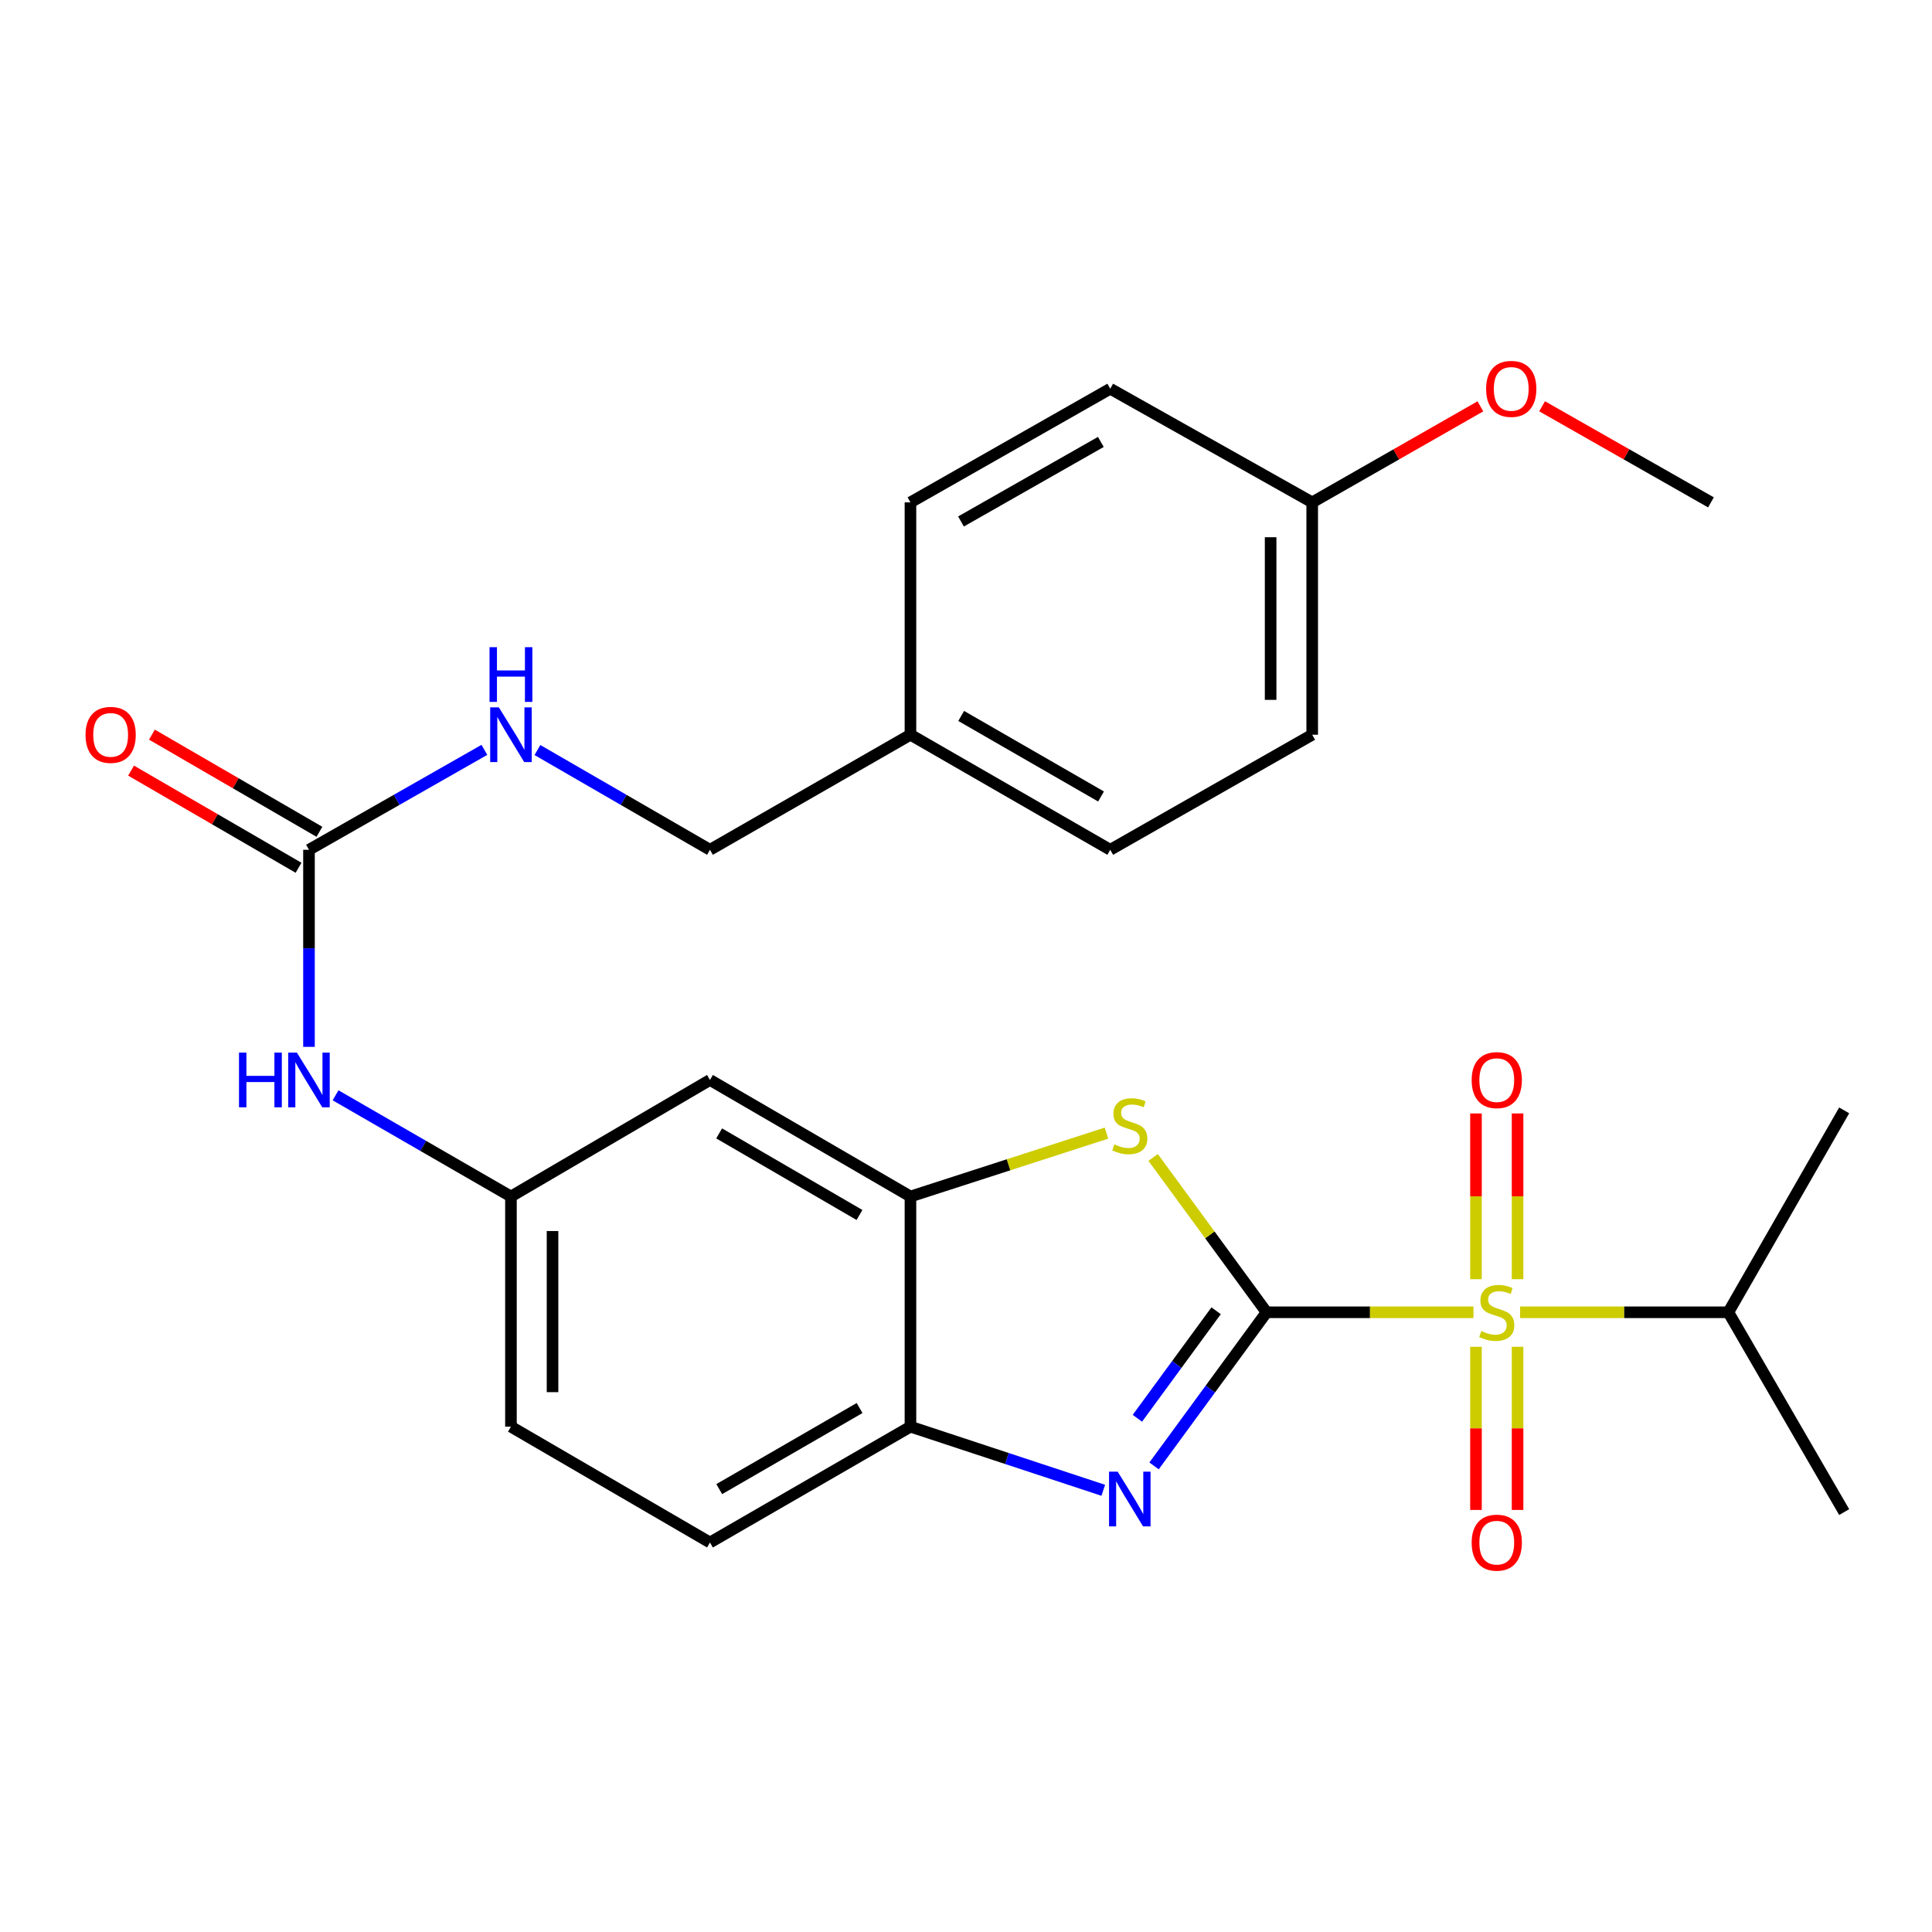 <?xml version='1.0' encoding='iso-8859-1'?>
<svg version='1.1' baseProfile='full'
              xmlns='http://www.w3.org/2000/svg'
                      xmlns:rdkit='http://www.rdkit.org/xml'
                      xmlns:xlink='http://www.w3.org/1999/xlink'
                  xml:space='preserve'
width='1000px' height='1000px' viewBox='0 0 1000 1000'>
<!-- END OF HEADER -->
<rect style='opacity:1.0;fill:#FFFFFF;stroke:none' width='1000' height='1000' x='0' y='0'> </rect>
<path class='bond-0' d='M 655.566,679.236 L 709.117,679.236' style='fill:none;fill-rule:evenodd;stroke:#000000;stroke-width:6px;stroke-linecap:butt;stroke-linejoin:miter;stroke-opacity:1' />
<path class='bond-0' d='M 709.117,679.236 L 762.668,679.236' style='fill:none;fill-rule:evenodd;stroke:#CCCC00;stroke-width:6px;stroke-linecap:butt;stroke-linejoin:miter;stroke-opacity:1' />
<path class='bond-1' d='M 655.566,679.236 L 626.453,718.991' style='fill:none;fill-rule:evenodd;stroke:#000000;stroke-width:6px;stroke-linecap:butt;stroke-linejoin:miter;stroke-opacity:1' />
<path class='bond-1' d='M 626.453,718.991 L 597.341,758.747' style='fill:none;fill-rule:evenodd;stroke:#0000FF;stroke-width:6px;stroke-linecap:butt;stroke-linejoin:miter;stroke-opacity:1' />
<path class='bond-1' d='M 629.464,678.444 L 609.086,706.273' style='fill:none;fill-rule:evenodd;stroke:#000000;stroke-width:6px;stroke-linecap:butt;stroke-linejoin:miter;stroke-opacity:1' />
<path class='bond-1' d='M 609.086,706.273 L 588.707,734.102' style='fill:none;fill-rule:evenodd;stroke:#0000FF;stroke-width:6px;stroke-linecap:butt;stroke-linejoin:miter;stroke-opacity:1' />
<path class='bond-2' d='M 655.566,679.236 L 626.21,639.162' style='fill:none;fill-rule:evenodd;stroke:#000000;stroke-width:6px;stroke-linecap:butt;stroke-linejoin:miter;stroke-opacity:1' />
<path class='bond-2' d='M 626.21,639.162 L 596.854,599.088' style='fill:none;fill-rule:evenodd;stroke:#CCCC00;stroke-width:6px;stroke-linecap:butt;stroke-linejoin:miter;stroke-opacity:1' />
<path class='bond-7' d='M 763.964,697.095 L 763.964,739.32' style='fill:none;fill-rule:evenodd;stroke:#CCCC00;stroke-width:6px;stroke-linecap:butt;stroke-linejoin:miter;stroke-opacity:1' />
<path class='bond-7' d='M 763.964,739.32 L 763.964,781.545' style='fill:none;fill-rule:evenodd;stroke:#FF0000;stroke-width:6px;stroke-linecap:butt;stroke-linejoin:miter;stroke-opacity:1' />
<path class='bond-7' d='M 785.49,697.095 L 785.49,739.32' style='fill:none;fill-rule:evenodd;stroke:#CCCC00;stroke-width:6px;stroke-linecap:butt;stroke-linejoin:miter;stroke-opacity:1' />
<path class='bond-7' d='M 785.49,739.32 L 785.49,781.545' style='fill:none;fill-rule:evenodd;stroke:#FF0000;stroke-width:6px;stroke-linecap:butt;stroke-linejoin:miter;stroke-opacity:1' />
<path class='bond-8' d='M 785.49,662.11 L 785.49,619.217' style='fill:none;fill-rule:evenodd;stroke:#CCCC00;stroke-width:6px;stroke-linecap:butt;stroke-linejoin:miter;stroke-opacity:1' />
<path class='bond-8' d='M 785.49,619.217 L 785.49,576.324' style='fill:none;fill-rule:evenodd;stroke:#FF0000;stroke-width:6px;stroke-linecap:butt;stroke-linejoin:miter;stroke-opacity:1' />
<path class='bond-8' d='M 763.964,662.11 L 763.964,619.217' style='fill:none;fill-rule:evenodd;stroke:#CCCC00;stroke-width:6px;stroke-linecap:butt;stroke-linejoin:miter;stroke-opacity:1' />
<path class='bond-8' d='M 763.964,619.217 L 763.964,576.324' style='fill:none;fill-rule:evenodd;stroke:#FF0000;stroke-width:6px;stroke-linecap:butt;stroke-linejoin:miter;stroke-opacity:1' />
<path class='bond-12' d='M 786.804,679.236 L 840.699,679.236' style='fill:none;fill-rule:evenodd;stroke:#CCCC00;stroke-width:6px;stroke-linecap:butt;stroke-linejoin:miter;stroke-opacity:1' />
<path class='bond-12' d='M 840.699,679.236 L 894.594,679.236' style='fill:none;fill-rule:evenodd;stroke:#000000;stroke-width:6px;stroke-linecap:butt;stroke-linejoin:miter;stroke-opacity:1' />
<path class='bond-4' d='M 571.05,771.373 L 521.15,754.909' style='fill:none;fill-rule:evenodd;stroke:#0000FF;stroke-width:6px;stroke-linecap:butt;stroke-linejoin:miter;stroke-opacity:1' />
<path class='bond-4' d='M 521.15,754.909 L 471.25,738.446' style='fill:none;fill-rule:evenodd;stroke:#000000;stroke-width:6px;stroke-linecap:butt;stroke-linejoin:miter;stroke-opacity:1' />
<path class='bond-3' d='M 572.716,586.505 L 521.983,602.907' style='fill:none;fill-rule:evenodd;stroke:#CCCC00;stroke-width:6px;stroke-linecap:butt;stroke-linejoin:miter;stroke-opacity:1' />
<path class='bond-3' d='M 521.983,602.907 L 471.25,619.308' style='fill:none;fill-rule:evenodd;stroke:#000000;stroke-width:6px;stroke-linecap:butt;stroke-linejoin:miter;stroke-opacity:1' />
<path class='bond-6' d='M 471.25,619.308 L 367.48,558.986' style='fill:none;fill-rule:evenodd;stroke:#000000;stroke-width:6px;stroke-linecap:butt;stroke-linejoin:miter;stroke-opacity:1' />
<path class='bond-6' d='M 444.866,628.871 L 372.227,586.645' style='fill:none;fill-rule:evenodd;stroke:#000000;stroke-width:6px;stroke-linecap:butt;stroke-linejoin:miter;stroke-opacity:1' />
<path class='bond-27' d='M 471.25,619.308 L 471.25,738.446' style='fill:none;fill-rule:evenodd;stroke:#000000;stroke-width:6px;stroke-linecap:butt;stroke-linejoin:miter;stroke-opacity:1' />
<path class='bond-14' d='M 471.25,738.446 L 367.48,798.397' style='fill:none;fill-rule:evenodd;stroke:#000000;stroke-width:6px;stroke-linecap:butt;stroke-linejoin:miter;stroke-opacity:1' />
<path class='bond-14' d='M 444.916,728.799 L 372.277,770.765' style='fill:none;fill-rule:evenodd;stroke:#000000;stroke-width:6px;stroke-linecap:butt;stroke-linejoin:miter;stroke-opacity:1' />
<path class='bond-5' d='M 159.929,439.849 L 159.929,490.848' style='fill:none;fill-rule:evenodd;stroke:#000000;stroke-width:6px;stroke-linecap:butt;stroke-linejoin:miter;stroke-opacity:1' />
<path class='bond-5' d='M 159.929,490.848 L 159.929,541.848' style='fill:none;fill-rule:evenodd;stroke:#0000FF;stroke-width:6px;stroke-linecap:butt;stroke-linejoin:miter;stroke-opacity:1' />
<path class='bond-10' d='M 159.929,439.849 L 205.322,413.986' style='fill:none;fill-rule:evenodd;stroke:#000000;stroke-width:6px;stroke-linecap:butt;stroke-linejoin:miter;stroke-opacity:1' />
<path class='bond-10' d='M 205.322,413.986 L 250.716,388.124' style='fill:none;fill-rule:evenodd;stroke:#0000FF;stroke-width:6px;stroke-linecap:butt;stroke-linejoin:miter;stroke-opacity:1' />
<path class='bond-13' d='M 165.33,430.539 L 121.984,405.392' style='fill:none;fill-rule:evenodd;stroke:#000000;stroke-width:6px;stroke-linecap:butt;stroke-linejoin:miter;stroke-opacity:1' />
<path class='bond-13' d='M 121.984,405.392 L 78.639,380.245' style='fill:none;fill-rule:evenodd;stroke:#FF0000;stroke-width:6px;stroke-linecap:butt;stroke-linejoin:miter;stroke-opacity:1' />
<path class='bond-13' d='M 154.527,449.159 L 111.182,424.012' style='fill:none;fill-rule:evenodd;stroke:#000000;stroke-width:6px;stroke-linecap:butt;stroke-linejoin:miter;stroke-opacity:1' />
<path class='bond-13' d='M 111.182,424.012 L 67.837,398.865' style='fill:none;fill-rule:evenodd;stroke:#FF0000;stroke-width:6px;stroke-linecap:butt;stroke-linejoin:miter;stroke-opacity:1' />
<path class='bond-11' d='M 367.48,558.986 L 264.464,619.308' style='fill:none;fill-rule:evenodd;stroke:#000000;stroke-width:6px;stroke-linecap:butt;stroke-linejoin:miter;stroke-opacity:1' />
<path class='bond-9' d='M 173.686,566.925 L 219.075,593.117' style='fill:none;fill-rule:evenodd;stroke:#0000FF;stroke-width:6px;stroke-linecap:butt;stroke-linejoin:miter;stroke-opacity:1' />
<path class='bond-9' d='M 219.075,593.117 L 264.464,619.308' style='fill:none;fill-rule:evenodd;stroke:#000000;stroke-width:6px;stroke-linecap:butt;stroke-linejoin:miter;stroke-opacity:1' />
<path class='bond-16' d='M 278.179,388.221 L 322.83,414.035' style='fill:none;fill-rule:evenodd;stroke:#0000FF;stroke-width:6px;stroke-linecap:butt;stroke-linejoin:miter;stroke-opacity:1' />
<path class='bond-16' d='M 322.83,414.035 L 367.48,439.849' style='fill:none;fill-rule:evenodd;stroke:#000000;stroke-width:6px;stroke-linecap:butt;stroke-linejoin:miter;stroke-opacity:1' />
<path class='bond-28' d='M 264.464,619.308 L 264.464,738.446' style='fill:none;fill-rule:evenodd;stroke:#000000;stroke-width:6px;stroke-linecap:butt;stroke-linejoin:miter;stroke-opacity:1' />
<path class='bond-28' d='M 285.99,637.179 L 285.99,720.575' style='fill:none;fill-rule:evenodd;stroke:#000000;stroke-width:6px;stroke-linecap:butt;stroke-linejoin:miter;stroke-opacity:1' />
<path class='bond-24' d='M 894.594,679.236 L 954.545,574.724' style='fill:none;fill-rule:evenodd;stroke:#000000;stroke-width:6px;stroke-linecap:butt;stroke-linejoin:miter;stroke-opacity:1' />
<path class='bond-25' d='M 894.594,679.236 L 954.545,782.659' style='fill:none;fill-rule:evenodd;stroke:#000000;stroke-width:6px;stroke-linecap:butt;stroke-linejoin:miter;stroke-opacity:1' />
<path class='bond-15' d='M 367.48,798.397 L 264.464,738.446' style='fill:none;fill-rule:evenodd;stroke:#000000;stroke-width:6px;stroke-linecap:butt;stroke-linejoin:miter;stroke-opacity:1' />
<path class='bond-17' d='M 367.48,439.849 L 471.25,380.292' style='fill:none;fill-rule:evenodd;stroke:#000000;stroke-width:6px;stroke-linecap:butt;stroke-linejoin:miter;stroke-opacity:1' />
<path class='bond-19' d='M 471.25,380.292 L 471.25,260.03' style='fill:none;fill-rule:evenodd;stroke:#000000;stroke-width:6px;stroke-linecap:butt;stroke-linejoin:miter;stroke-opacity:1' />
<path class='bond-20' d='M 471.25,380.292 L 574.662,439.849' style='fill:none;fill-rule:evenodd;stroke:#000000;stroke-width:6px;stroke-linecap:butt;stroke-linejoin:miter;stroke-opacity:1' />
<path class='bond-20' d='M 497.505,370.571 L 569.893,412.261' style='fill:none;fill-rule:evenodd;stroke:#000000;stroke-width:6px;stroke-linecap:butt;stroke-linejoin:miter;stroke-opacity:1' />
<path class='bond-18' d='M 679.197,260.03 L 679.197,380.292' style='fill:none;fill-rule:evenodd;stroke:#000000;stroke-width:6px;stroke-linecap:butt;stroke-linejoin:miter;stroke-opacity:1' />
<path class='bond-18' d='M 657.67,278.069 L 657.67,362.253' style='fill:none;fill-rule:evenodd;stroke:#000000;stroke-width:6px;stroke-linecap:butt;stroke-linejoin:miter;stroke-opacity:1' />
<path class='bond-23' d='M 679.197,260.03 L 722.722,235.175' style='fill:none;fill-rule:evenodd;stroke:#000000;stroke-width:6px;stroke-linecap:butt;stroke-linejoin:miter;stroke-opacity:1' />
<path class='bond-23' d='M 722.722,235.175 L 766.248,210.32' style='fill:none;fill-rule:evenodd;stroke:#FF0000;stroke-width:6px;stroke-linecap:butt;stroke-linejoin:miter;stroke-opacity:1' />
<path class='bond-29' d='M 679.197,260.03 L 574.662,201.203' style='fill:none;fill-rule:evenodd;stroke:#000000;stroke-width:6px;stroke-linecap:butt;stroke-linejoin:miter;stroke-opacity:1' />
<path class='bond-21' d='M 471.25,260.03 L 574.662,201.203' style='fill:none;fill-rule:evenodd;stroke:#000000;stroke-width:6px;stroke-linecap:butt;stroke-linejoin:miter;stroke-opacity:1' />
<path class='bond-21' d='M 497.406,269.917 L 569.794,228.738' style='fill:none;fill-rule:evenodd;stroke:#000000;stroke-width:6px;stroke-linecap:butt;stroke-linejoin:miter;stroke-opacity:1' />
<path class='bond-22' d='M 574.662,439.849 L 679.197,380.292' style='fill:none;fill-rule:evenodd;stroke:#000000;stroke-width:6px;stroke-linecap:butt;stroke-linejoin:miter;stroke-opacity:1' />
<path class='bond-26' d='M 798.187,210.293 L 841.888,235.161' style='fill:none;fill-rule:evenodd;stroke:#FF0000;stroke-width:6px;stroke-linecap:butt;stroke-linejoin:miter;stroke-opacity:1' />
<path class='bond-26' d='M 841.888,235.161 L 885.589,260.03' style='fill:none;fill-rule:evenodd;stroke:#000000;stroke-width:6px;stroke-linecap:butt;stroke-linejoin:miter;stroke-opacity:1' />
<path  class='atom-1' d='M 766.727 688.956
Q 767.047 689.076, 768.367 689.636
Q 769.687 690.196, 771.127 690.556
Q 772.607 690.876, 774.047 690.876
Q 776.727 690.876, 778.287 689.596
Q 779.847 688.276, 779.847 685.996
Q 779.847 684.436, 779.047 683.476
Q 778.287 682.516, 777.087 681.996
Q 775.887 681.476, 773.887 680.876
Q 771.367 680.116, 769.847 679.396
Q 768.367 678.676, 767.287 677.156
Q 766.247 675.636, 766.247 673.076
Q 766.247 669.516, 768.647 667.316
Q 771.087 665.116, 775.887 665.116
Q 779.167 665.116, 782.887 666.676
L 781.967 669.756
Q 778.567 668.356, 776.007 668.356
Q 773.247 668.356, 771.727 669.516
Q 770.207 670.636, 770.247 672.596
Q 770.247 674.116, 771.007 675.036
Q 771.807 675.956, 772.927 676.476
Q 774.087 676.996, 776.007 677.596
Q 778.567 678.396, 780.087 679.196
Q 781.607 679.996, 782.687 681.636
Q 783.807 683.236, 783.807 685.996
Q 783.807 689.916, 781.167 692.036
Q 778.567 694.116, 774.207 694.116
Q 771.687 694.116, 769.767 693.556
Q 767.887 693.036, 765.647 692.116
L 766.727 688.956
' fill='#CCCC00'/>
<path  class='atom-2' d='M 578.519 761.742
L 587.799 776.742
Q 588.719 778.222, 590.199 780.902
Q 591.679 783.582, 591.759 783.742
L 591.759 761.742
L 595.519 761.742
L 595.519 790.062
L 591.639 790.062
L 581.679 773.662
Q 580.519 771.742, 579.279 769.542
Q 578.079 767.342, 577.719 766.662
L 577.719 790.062
L 574.039 790.062
L 574.039 761.742
L 578.519 761.742
' fill='#0000FF'/>
<path  class='atom-3' d='M 576.779 592.326
Q 577.099 592.446, 578.419 593.006
Q 579.739 593.566, 581.179 593.926
Q 582.659 594.246, 584.099 594.246
Q 586.779 594.246, 588.339 592.966
Q 589.899 591.646, 589.899 589.366
Q 589.899 587.806, 589.099 586.846
Q 588.339 585.886, 587.139 585.366
Q 585.939 584.846, 583.939 584.246
Q 581.419 583.486, 579.899 582.766
Q 578.419 582.046, 577.339 580.526
Q 576.299 579.006, 576.299 576.446
Q 576.299 572.886, 578.699 570.686
Q 581.139 568.486, 585.939 568.486
Q 589.219 568.486, 592.939 570.046
L 592.019 573.126
Q 588.619 571.726, 586.059 571.726
Q 583.299 571.726, 581.779 572.886
Q 580.259 574.006, 580.299 575.966
Q 580.299 577.486, 581.059 578.406
Q 581.859 579.326, 582.979 579.846
Q 584.139 580.366, 586.059 580.966
Q 588.619 581.766, 590.139 582.566
Q 591.659 583.366, 592.739 585.006
Q 593.859 586.606, 593.859 589.366
Q 593.859 593.286, 591.219 595.406
Q 588.619 597.486, 584.259 597.486
Q 581.739 597.486, 579.819 596.926
Q 577.939 596.406, 575.699 595.486
L 576.779 592.326
' fill='#CCCC00'/>
<path  class='atom-8' d='M 761.727 798.477
Q 761.727 791.677, 765.087 787.877
Q 768.447 784.077, 774.727 784.077
Q 781.007 784.077, 784.367 787.877
Q 787.727 791.677, 787.727 798.477
Q 787.727 805.357, 784.327 809.277
Q 780.927 813.157, 774.727 813.157
Q 768.487 813.157, 765.087 809.277
Q 761.727 805.397, 761.727 798.477
M 774.727 809.957
Q 779.047 809.957, 781.367 807.077
Q 783.727 804.157, 783.727 798.477
Q 783.727 792.917, 781.367 790.117
Q 779.047 787.277, 774.727 787.277
Q 770.407 787.277, 768.047 790.077
Q 765.727 792.877, 765.727 798.477
Q 765.727 804.197, 768.047 807.077
Q 770.407 809.957, 774.727 809.957
' fill='#FF0000'/>
<path  class='atom-9' d='M 761.727 559.066
Q 761.727 552.266, 765.087 548.466
Q 768.447 544.666, 774.727 544.666
Q 781.007 544.666, 784.367 548.466
Q 787.727 552.266, 787.727 559.066
Q 787.727 565.946, 784.327 569.866
Q 780.927 573.746, 774.727 573.746
Q 768.487 573.746, 765.087 569.866
Q 761.727 565.986, 761.727 559.066
M 774.727 570.546
Q 779.047 570.546, 781.367 567.666
Q 783.727 564.746, 783.727 559.066
Q 783.727 553.506, 781.367 550.706
Q 779.047 547.866, 774.727 547.866
Q 770.407 547.866, 768.047 550.666
Q 765.727 553.466, 765.727 559.066
Q 765.727 564.786, 768.047 567.666
Q 770.407 570.546, 774.727 570.546
' fill='#FF0000'/>
<path  class='atom-10' d='M 123.709 544.826
L 127.549 544.826
L 127.549 556.866
L 142.029 556.866
L 142.029 544.826
L 145.869 544.826
L 145.869 573.146
L 142.029 573.146
L 142.029 560.066
L 127.549 560.066
L 127.549 573.146
L 123.709 573.146
L 123.709 544.826
' fill='#0000FF'/>
<path  class='atom-10' d='M 153.669 544.826
L 162.949 559.826
Q 163.869 561.306, 165.349 563.986
Q 166.829 566.666, 166.909 566.826
L 166.909 544.826
L 170.669 544.826
L 170.669 573.146
L 166.789 573.146
L 156.829 556.746
Q 155.669 554.826, 154.429 552.626
Q 153.229 550.426, 152.869 549.746
L 152.869 573.146
L 149.189 573.146
L 149.189 544.826
L 153.669 544.826
' fill='#0000FF'/>
<path  class='atom-11' d='M 258.204 366.132
L 267.484 381.132
Q 268.404 382.612, 269.884 385.292
Q 271.364 387.972, 271.444 388.132
L 271.444 366.132
L 275.204 366.132
L 275.204 394.452
L 271.324 394.452
L 261.364 378.052
Q 260.204 376.132, 258.964 373.932
Q 257.764 371.732, 257.404 371.052
L 257.404 394.452
L 253.724 394.452
L 253.724 366.132
L 258.204 366.132
' fill='#0000FF'/>
<path  class='atom-11' d='M 253.384 334.98
L 257.224 334.98
L 257.224 347.02
L 271.704 347.02
L 271.704 334.98
L 275.544 334.98
L 275.544 363.3
L 271.704 363.3
L 271.704 350.22
L 257.224 350.22
L 257.224 363.3
L 253.384 363.3
L 253.384 334.98
' fill='#0000FF'/>
<path  class='atom-14' d='M 44.271 380.372
Q 44.271 373.572, 47.631 369.772
Q 50.991 365.972, 57.271 365.972
Q 63.551 365.972, 66.911 369.772
Q 70.271 373.572, 70.271 380.372
Q 70.271 387.252, 66.871 391.172
Q 63.471 395.052, 57.271 395.052
Q 51.031 395.052, 47.631 391.172
Q 44.271 387.292, 44.271 380.372
M 57.271 391.852
Q 61.591 391.852, 63.911 388.972
Q 66.271 386.052, 66.271 380.372
Q 66.271 374.812, 63.911 372.012
Q 61.591 369.172, 57.271 369.172
Q 52.951 369.172, 50.591 371.972
Q 48.271 374.772, 48.271 380.372
Q 48.271 386.092, 50.591 388.972
Q 52.951 391.852, 57.271 391.852
' fill='#FF0000'/>
<path  class='atom-24' d='M 769.213 201.283
Q 769.213 194.483, 772.573 190.683
Q 775.933 186.883, 782.213 186.883
Q 788.493 186.883, 791.853 190.683
Q 795.213 194.483, 795.213 201.283
Q 795.213 208.163, 791.813 212.083
Q 788.413 215.963, 782.213 215.963
Q 775.973 215.963, 772.573 212.083
Q 769.213 208.203, 769.213 201.283
M 782.213 212.763
Q 786.533 212.763, 788.853 209.883
Q 791.213 206.963, 791.213 201.283
Q 791.213 195.723, 788.853 192.923
Q 786.533 190.083, 782.213 190.083
Q 777.893 190.083, 775.533 192.883
Q 773.213 195.683, 773.213 201.283
Q 773.213 207.003, 775.533 209.883
Q 777.893 212.763, 782.213 212.763
' fill='#FF0000'/>
</svg>
